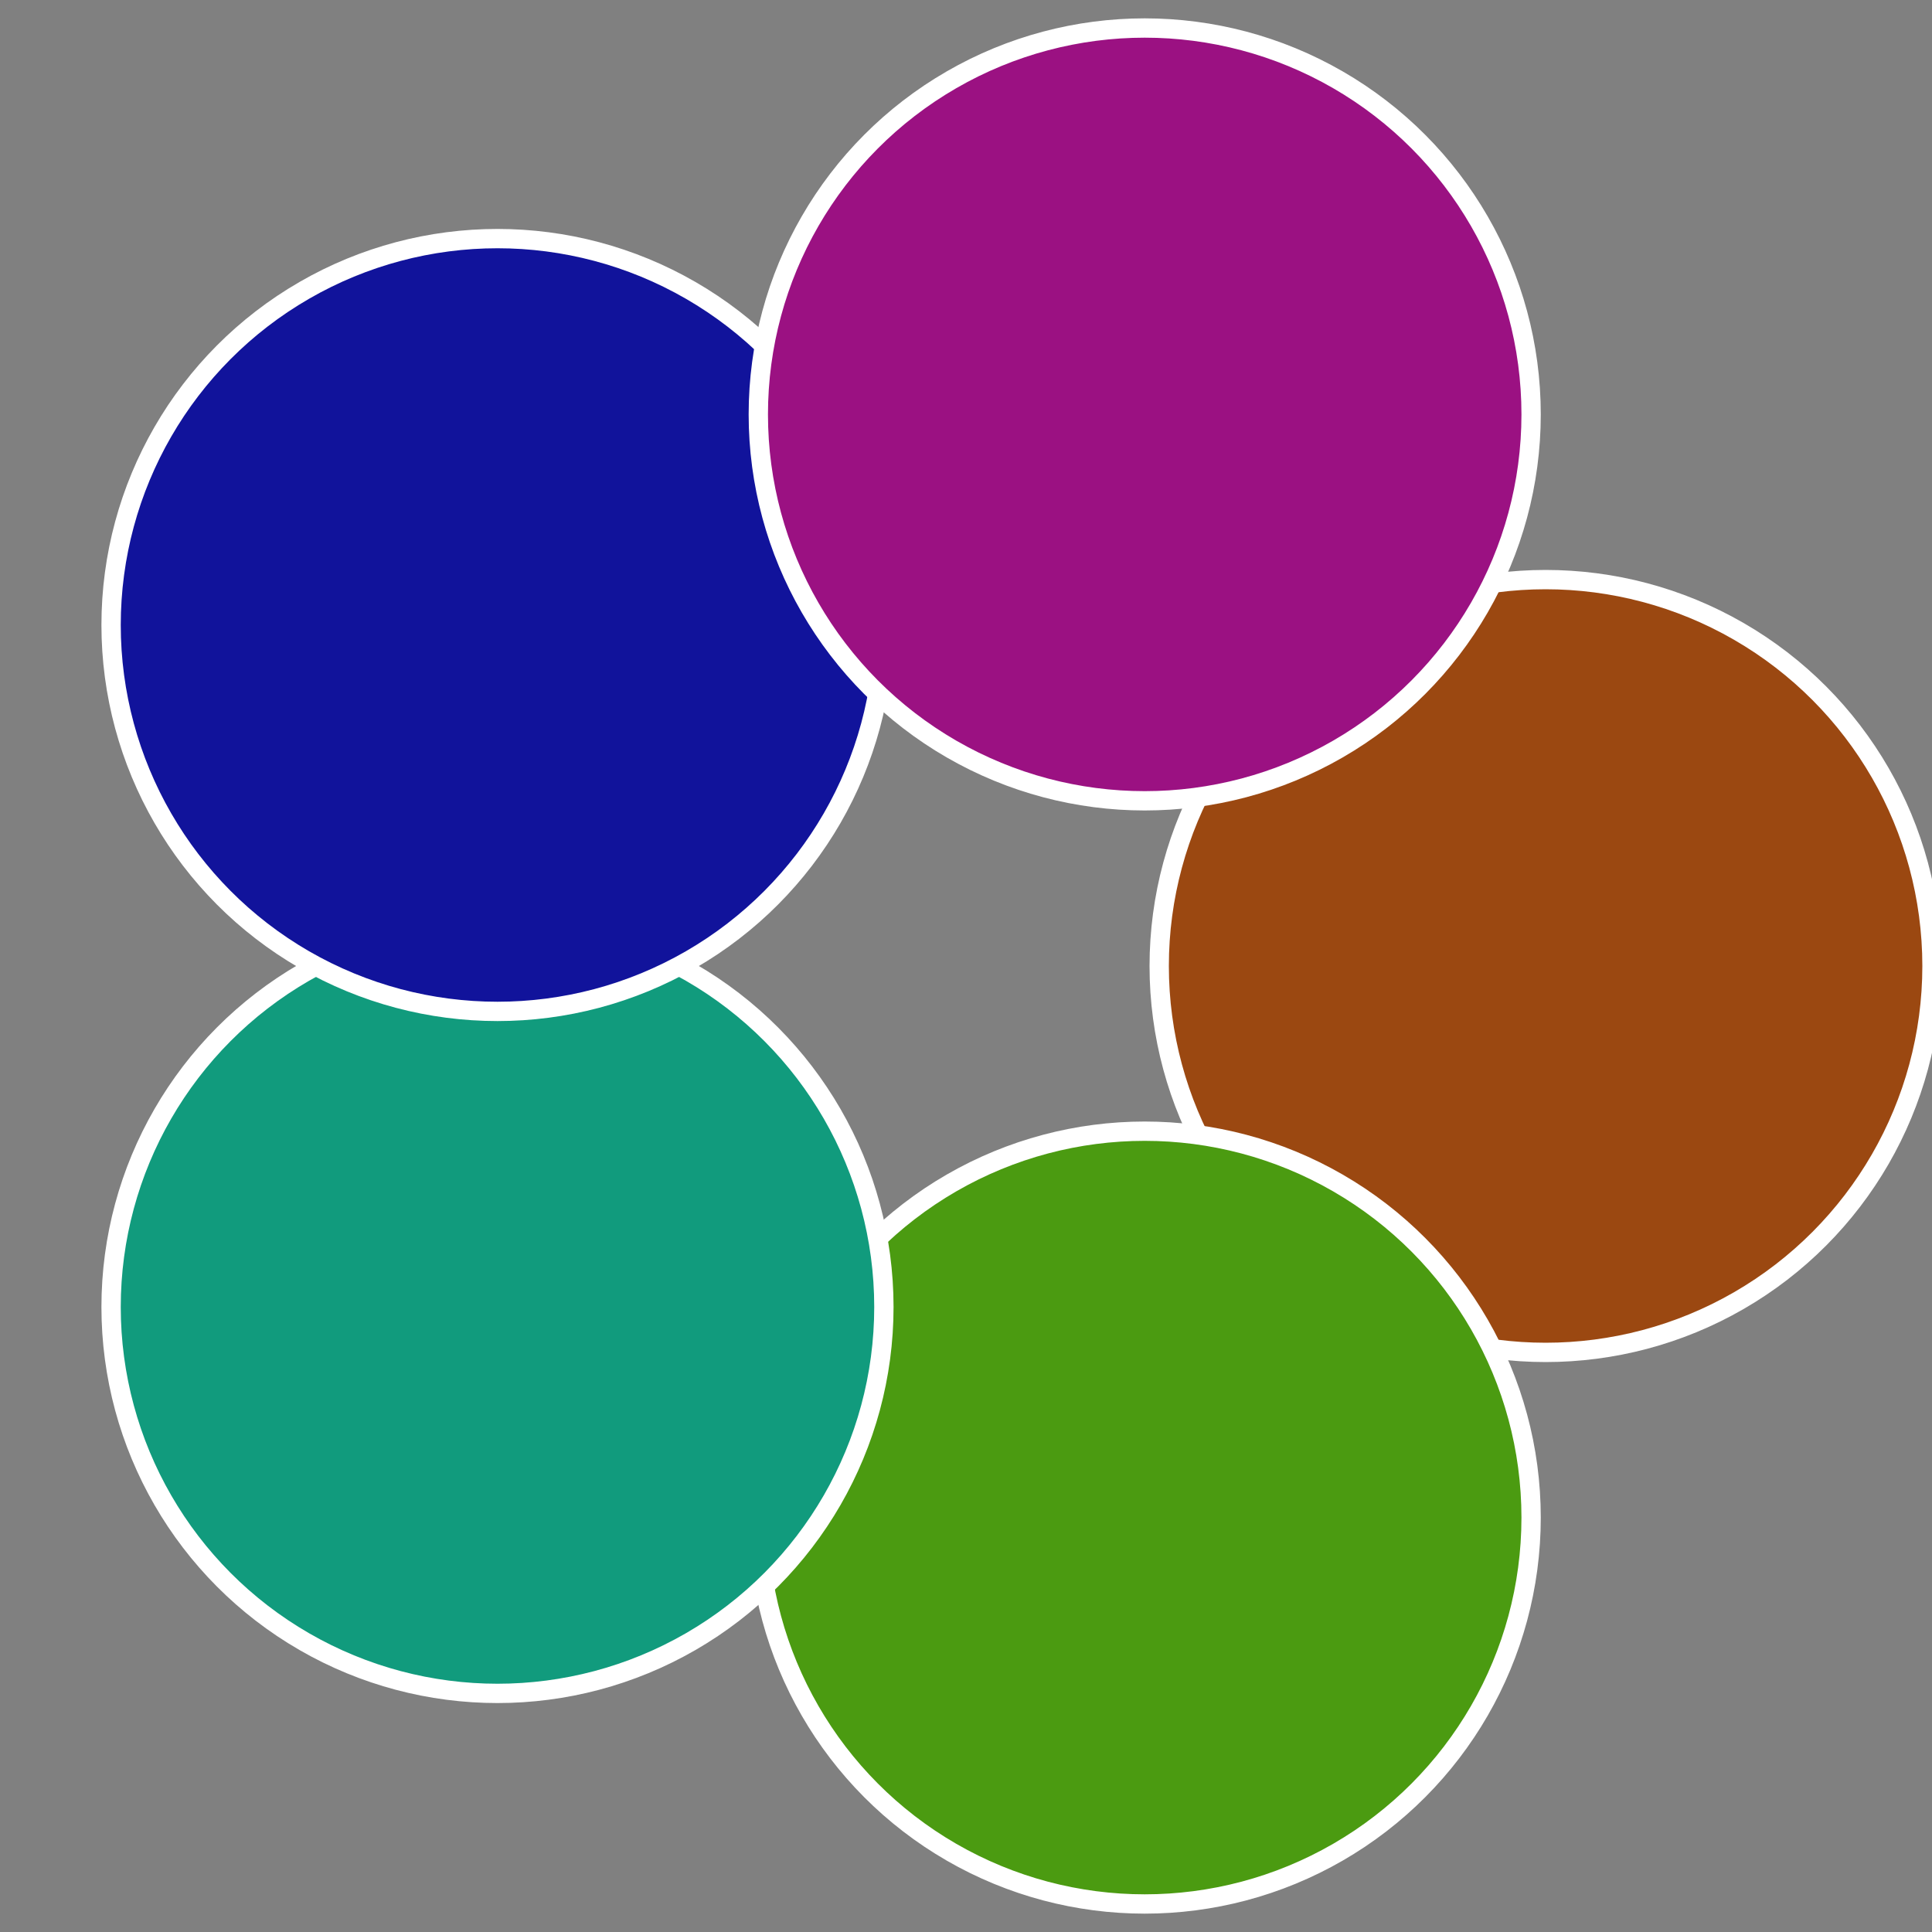 <?xml version="1.0" standalone="no"?>
<svg width="500" height="500" viewBox="-1 -1 2 2" xmlns="http://www.w3.org/2000/svg">
 
                <rect x="-1" y="-1" width="2" height="2" fill="#808080" stroke="none"/>
 
                <circle cx="0.6" cy="0" r="0.4" fill="#9b4811" stroke="#fff" stroke-width="1%" />
             
                <circle cx="0.185" cy="0.571" r="0.4" fill="#4b9b11" stroke="#fff" stroke-width="1%" />
             
                <circle cx="-0.485" cy="0.353" r="0.4" fill="#119b7d" stroke="#fff" stroke-width="1%" />
             
                <circle cx="-0.485" cy="-0.353" r="0.4" fill="#11139b" stroke="#fff" stroke-width="1%" />
             
                <circle cx="0.185" cy="-0.571" r="0.4" fill="#9b1182" stroke="#fff" stroke-width="1%" />
            </svg>
